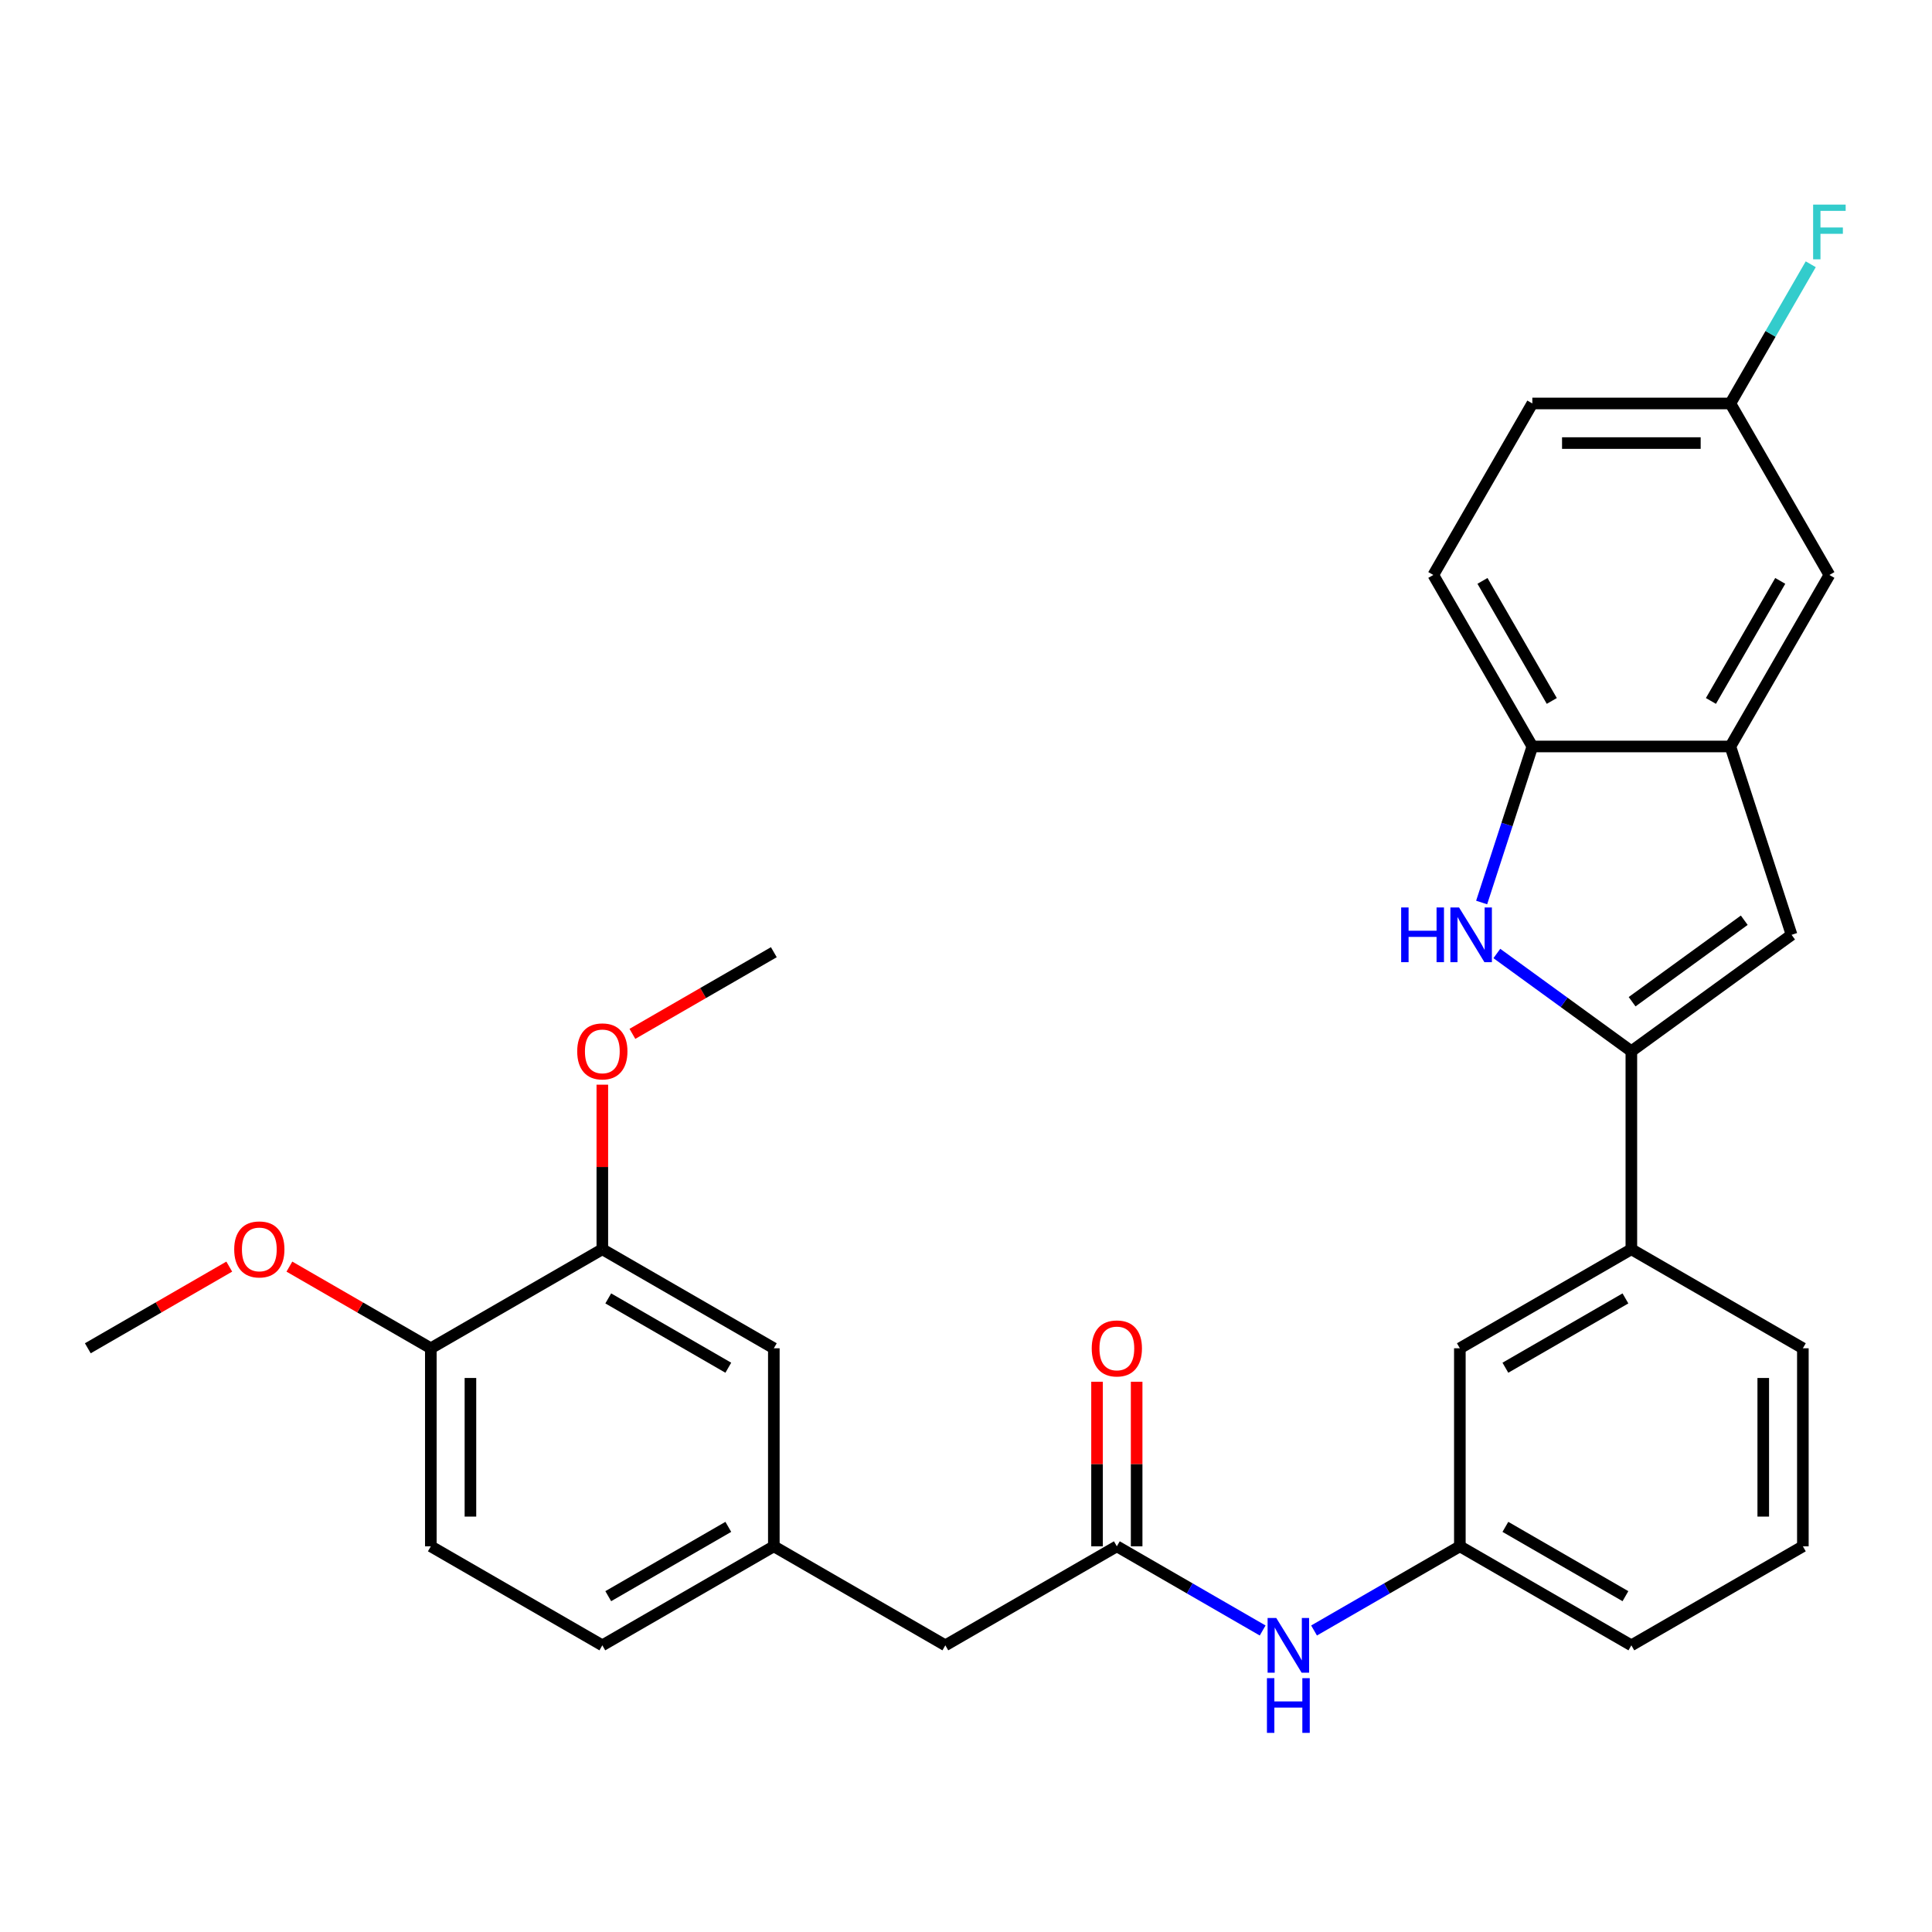 <?xml version='1.0' encoding='iso-8859-1'?>
<svg version='1.1' baseProfile='full'
              xmlns='http://www.w3.org/2000/svg'
                      xmlns:rdkit='http://www.rdkit.org/xml'
                      xmlns:xlink='http://www.w3.org/1999/xlink'
                  xml:space='preserve'
width='1000px' height='1000px' viewBox='0 0 1000 1000'>
<!-- END OF HEADER -->
<rect style='opacity:1.0;fill:#FFFFFF;stroke:none' width='1000' height='1000' x='0' y='0'> </rect>
<path class='bond-0' d='M 844.388,544.11 L 809.576,518.817' style='fill:none;fill-rule:evenodd;stroke:#000000;stroke-width:6px;stroke-linecap:butt;stroke-linejoin:miter;stroke-opacity:1' />
<path class='bond-0' d='M 809.576,518.817 L 774.764,493.525' style='fill:none;fill-rule:evenodd;stroke:#0000FF;stroke-width:6px;stroke-linecap:butt;stroke-linejoin:miter;stroke-opacity:1' />
<path class='bond-1' d='M 844.388,544.11 L 927.315,483.86' style='fill:none;fill-rule:evenodd;stroke:#000000;stroke-width:6px;stroke-linecap:butt;stroke-linejoin:miter;stroke-opacity:1' />
<path class='bond-1' d='M 844.777,518.487 L 902.826,476.312' style='fill:none;fill-rule:evenodd;stroke:#000000;stroke-width:6px;stroke-linecap:butt;stroke-linejoin:miter;stroke-opacity:1' />
<path class='bond-5' d='M 844.388,544.11 L 844.388,646.613' style='fill:none;fill-rule:evenodd;stroke:#000000;stroke-width:6px;stroke-linecap:butt;stroke-linejoin:miter;stroke-opacity:1' />
<path class='bond-3' d='M 766.895,467.137 L 780.016,426.756' style='fill:none;fill-rule:evenodd;stroke:#0000FF;stroke-width:6px;stroke-linecap:butt;stroke-linejoin:miter;stroke-opacity:1' />
<path class='bond-3' d='M 780.016,426.756 L 793.137,386.374' style='fill:none;fill-rule:evenodd;stroke:#000000;stroke-width:6px;stroke-linecap:butt;stroke-linejoin:miter;stroke-opacity:1' />
<path class='bond-2' d='M 927.315,483.86 L 895.64,386.374' style='fill:none;fill-rule:evenodd;stroke:#000000;stroke-width:6px;stroke-linecap:butt;stroke-linejoin:miter;stroke-opacity:1' />
<path class='bond-8' d='M 895.64,386.374 L 946.891,297.603' style='fill:none;fill-rule:evenodd;stroke:#000000;stroke-width:6px;stroke-linecap:butt;stroke-linejoin:miter;stroke-opacity:1' />
<path class='bond-8' d='M 885.573,362.808 L 921.45,300.668' style='fill:none;fill-rule:evenodd;stroke:#000000;stroke-width:6px;stroke-linecap:butt;stroke-linejoin:miter;stroke-opacity:1' />
<path class='bond-29' d='M 895.64,386.374 L 793.137,386.374' style='fill:none;fill-rule:evenodd;stroke:#000000;stroke-width:6px;stroke-linecap:butt;stroke-linejoin:miter;stroke-opacity:1' />
<path class='bond-15' d='M 793.137,386.374 L 741.885,297.603' style='fill:none;fill-rule:evenodd;stroke:#000000;stroke-width:6px;stroke-linecap:butt;stroke-linejoin:miter;stroke-opacity:1' />
<path class='bond-15' d='M 803.203,362.808 L 767.327,300.668' style='fill:none;fill-rule:evenodd;stroke:#000000;stroke-width:6px;stroke-linecap:butt;stroke-linejoin:miter;stroke-opacity:1' />
<path class='bond-4' d='M 578.077,800.368 L 615.811,822.154' style='fill:none;fill-rule:evenodd;stroke:#000000;stroke-width:6px;stroke-linecap:butt;stroke-linejoin:miter;stroke-opacity:1' />
<path class='bond-4' d='M 615.811,822.154 L 653.545,843.939' style='fill:none;fill-rule:evenodd;stroke:#0000FF;stroke-width:6px;stroke-linecap:butt;stroke-linejoin:miter;stroke-opacity:1' />
<path class='bond-13' d='M 588.327,800.368 L 588.327,757.778' style='fill:none;fill-rule:evenodd;stroke:#000000;stroke-width:6px;stroke-linecap:butt;stroke-linejoin:miter;stroke-opacity:1' />
<path class='bond-13' d='M 588.327,757.778 L 588.327,715.187' style='fill:none;fill-rule:evenodd;stroke:#FF0000;stroke-width:6px;stroke-linecap:butt;stroke-linejoin:miter;stroke-opacity:1' />
<path class='bond-13' d='M 567.827,800.368 L 567.827,757.778' style='fill:none;fill-rule:evenodd;stroke:#000000;stroke-width:6px;stroke-linecap:butt;stroke-linejoin:miter;stroke-opacity:1' />
<path class='bond-13' d='M 567.827,757.778 L 567.827,715.187' style='fill:none;fill-rule:evenodd;stroke:#FF0000;stroke-width:6px;stroke-linecap:butt;stroke-linejoin:miter;stroke-opacity:1' />
<path class='bond-16' d='M 578.077,800.368 L 489.307,851.62' style='fill:none;fill-rule:evenodd;stroke:#000000;stroke-width:6px;stroke-linecap:butt;stroke-linejoin:miter;stroke-opacity:1' />
<path class='bond-9' d='M 844.388,646.613 L 755.618,697.865' style='fill:none;fill-rule:evenodd;stroke:#000000;stroke-width:6px;stroke-linecap:butt;stroke-linejoin:miter;stroke-opacity:1' />
<path class='bond-9' d='M 841.323,672.055 L 779.184,707.931' style='fill:none;fill-rule:evenodd;stroke:#000000;stroke-width:6px;stroke-linecap:butt;stroke-linejoin:miter;stroke-opacity:1' />
<path class='bond-24' d='M 844.388,646.613 L 933.159,697.865' style='fill:none;fill-rule:evenodd;stroke:#000000;stroke-width:6px;stroke-linecap:butt;stroke-linejoin:miter;stroke-opacity:1' />
<path class='bond-6' d='M 680.15,843.939 L 717.884,822.154' style='fill:none;fill-rule:evenodd;stroke:#0000FF;stroke-width:6px;stroke-linecap:butt;stroke-linejoin:miter;stroke-opacity:1' />
<path class='bond-6' d='M 717.884,822.154 L 755.618,800.368' style='fill:none;fill-rule:evenodd;stroke:#000000;stroke-width:6px;stroke-linecap:butt;stroke-linejoin:miter;stroke-opacity:1' />
<path class='bond-7' d='M 311.766,646.613 L 400.536,697.865' style='fill:none;fill-rule:evenodd;stroke:#000000;stroke-width:6px;stroke-linecap:butt;stroke-linejoin:miter;stroke-opacity:1' />
<path class='bond-7' d='M 314.831,672.055 L 376.97,707.931' style='fill:none;fill-rule:evenodd;stroke:#000000;stroke-width:6px;stroke-linecap:butt;stroke-linejoin:miter;stroke-opacity:1' />
<path class='bond-21' d='M 311.766,646.613 L 311.766,604.023' style='fill:none;fill-rule:evenodd;stroke:#000000;stroke-width:6px;stroke-linecap:butt;stroke-linejoin:miter;stroke-opacity:1' />
<path class='bond-21' d='M 311.766,604.023 L 311.766,561.432' style='fill:none;fill-rule:evenodd;stroke:#FF0000;stroke-width:6px;stroke-linecap:butt;stroke-linejoin:miter;stroke-opacity:1' />
<path class='bond-32' d='M 311.766,646.613 L 222.995,697.865' style='fill:none;fill-rule:evenodd;stroke:#000000;stroke-width:6px;stroke-linecap:butt;stroke-linejoin:miter;stroke-opacity:1' />
<path class='bond-18' d='M 946.891,297.603 L 895.64,208.833' style='fill:none;fill-rule:evenodd;stroke:#000000;stroke-width:6px;stroke-linecap:butt;stroke-linejoin:miter;stroke-opacity:1' />
<path class='bond-12' d='M 755.618,697.865 L 755.618,800.368' style='fill:none;fill-rule:evenodd;stroke:#000000;stroke-width:6px;stroke-linecap:butt;stroke-linejoin:miter;stroke-opacity:1' />
<path class='bond-10' d='M 222.995,697.865 L 222.995,800.368' style='fill:none;fill-rule:evenodd;stroke:#000000;stroke-width:6px;stroke-linecap:butt;stroke-linejoin:miter;stroke-opacity:1' />
<path class='bond-10' d='M 243.496,713.24 L 243.496,784.992' style='fill:none;fill-rule:evenodd;stroke:#000000;stroke-width:6px;stroke-linecap:butt;stroke-linejoin:miter;stroke-opacity:1' />
<path class='bond-23' d='M 222.995,697.865 L 186.391,676.731' style='fill:none;fill-rule:evenodd;stroke:#000000;stroke-width:6px;stroke-linecap:butt;stroke-linejoin:miter;stroke-opacity:1' />
<path class='bond-23' d='M 186.391,676.731 L 149.788,655.598' style='fill:none;fill-rule:evenodd;stroke:#FF0000;stroke-width:6px;stroke-linecap:butt;stroke-linejoin:miter;stroke-opacity:1' />
<path class='bond-11' d='M 400.536,697.865 L 400.536,800.368' style='fill:none;fill-rule:evenodd;stroke:#000000;stroke-width:6px;stroke-linecap:butt;stroke-linejoin:miter;stroke-opacity:1' />
<path class='bond-30' d='M 755.618,800.368 L 844.388,851.62' style='fill:none;fill-rule:evenodd;stroke:#000000;stroke-width:6px;stroke-linecap:butt;stroke-linejoin:miter;stroke-opacity:1' />
<path class='bond-30' d='M 779.184,790.302 L 841.323,826.178' style='fill:none;fill-rule:evenodd;stroke:#000000;stroke-width:6px;stroke-linecap:butt;stroke-linejoin:miter;stroke-opacity:1' />
<path class='bond-14' d='M 400.536,800.368 L 489.307,851.62' style='fill:none;fill-rule:evenodd;stroke:#000000;stroke-width:6px;stroke-linecap:butt;stroke-linejoin:miter;stroke-opacity:1' />
<path class='bond-19' d='M 400.536,800.368 L 311.766,851.62' style='fill:none;fill-rule:evenodd;stroke:#000000;stroke-width:6px;stroke-linecap:butt;stroke-linejoin:miter;stroke-opacity:1' />
<path class='bond-19' d='M 376.97,790.302 L 314.831,826.178' style='fill:none;fill-rule:evenodd;stroke:#000000;stroke-width:6px;stroke-linecap:butt;stroke-linejoin:miter;stroke-opacity:1' />
<path class='bond-20' d='M 741.885,297.603 L 793.137,208.833' style='fill:none;fill-rule:evenodd;stroke:#000000;stroke-width:6px;stroke-linecap:butt;stroke-linejoin:miter;stroke-opacity:1' />
<path class='bond-17' d='M 222.995,800.368 L 311.766,851.62' style='fill:none;fill-rule:evenodd;stroke:#000000;stroke-width:6px;stroke-linecap:butt;stroke-linejoin:miter;stroke-opacity:1' />
<path class='bond-22' d='M 895.64,208.833 L 916.438,172.809' style='fill:none;fill-rule:evenodd;stroke:#000000;stroke-width:6px;stroke-linecap:butt;stroke-linejoin:miter;stroke-opacity:1' />
<path class='bond-22' d='M 916.438,172.809 L 937.237,136.785' style='fill:none;fill-rule:evenodd;stroke:#33CCCC;stroke-width:6px;stroke-linecap:butt;stroke-linejoin:miter;stroke-opacity:1' />
<path class='bond-31' d='M 895.64,208.833 L 793.137,208.833' style='fill:none;fill-rule:evenodd;stroke:#000000;stroke-width:6px;stroke-linecap:butt;stroke-linejoin:miter;stroke-opacity:1' />
<path class='bond-31' d='M 880.264,229.333 L 808.512,229.333' style='fill:none;fill-rule:evenodd;stroke:#000000;stroke-width:6px;stroke-linecap:butt;stroke-linejoin:miter;stroke-opacity:1' />
<path class='bond-27' d='M 327.328,535.125 L 363.932,513.992' style='fill:none;fill-rule:evenodd;stroke:#FF0000;stroke-width:6px;stroke-linecap:butt;stroke-linejoin:miter;stroke-opacity:1' />
<path class='bond-27' d='M 363.932,513.992 L 400.536,492.858' style='fill:none;fill-rule:evenodd;stroke:#000000;stroke-width:6px;stroke-linecap:butt;stroke-linejoin:miter;stroke-opacity:1' />
<path class='bond-28' d='M 118.662,655.598 L 82.058,676.731' style='fill:none;fill-rule:evenodd;stroke:#FF0000;stroke-width:6px;stroke-linecap:butt;stroke-linejoin:miter;stroke-opacity:1' />
<path class='bond-28' d='M 82.058,676.731 L 45.455,697.865' style='fill:none;fill-rule:evenodd;stroke:#000000;stroke-width:6px;stroke-linecap:butt;stroke-linejoin:miter;stroke-opacity:1' />
<path class='bond-25' d='M 933.159,697.865 L 933.159,800.368' style='fill:none;fill-rule:evenodd;stroke:#000000;stroke-width:6px;stroke-linecap:butt;stroke-linejoin:miter;stroke-opacity:1' />
<path class='bond-25' d='M 912.658,713.24 L 912.658,784.992' style='fill:none;fill-rule:evenodd;stroke:#000000;stroke-width:6px;stroke-linecap:butt;stroke-linejoin:miter;stroke-opacity:1' />
<path class='bond-26' d='M 933.159,800.368 L 844.388,851.62' style='fill:none;fill-rule:evenodd;stroke:#000000;stroke-width:6px;stroke-linecap:butt;stroke-linejoin:miter;stroke-opacity:1' />
<path  class='atom-1' d='M 725.241 469.7
L 729.081 469.7
L 729.081 481.74
L 743.561 481.74
L 743.561 469.7
L 747.401 469.7
L 747.401 498.02
L 743.561 498.02
L 743.561 484.94
L 729.081 484.94
L 729.081 498.02
L 725.241 498.02
L 725.241 469.7
' fill='#0000FF'/>
<path  class='atom-1' d='M 755.201 469.7
L 764.481 484.7
Q 765.401 486.18, 766.881 488.86
Q 768.361 491.54, 768.441 491.7
L 768.441 469.7
L 772.201 469.7
L 772.201 498.02
L 768.321 498.02
L 758.361 481.62
Q 757.201 479.7, 755.961 477.5
Q 754.761 475.3, 754.401 474.62
L 754.401 498.02
L 750.721 498.02
L 750.721 469.7
L 755.201 469.7
' fill='#0000FF'/>
<path  class='atom-7' d='M 660.587 837.46
L 669.867 852.46
Q 670.787 853.94, 672.267 856.62
Q 673.747 859.3, 673.827 859.46
L 673.827 837.46
L 677.587 837.46
L 677.587 865.78
L 673.707 865.78
L 663.747 849.38
Q 662.587 847.46, 661.347 845.26
Q 660.147 843.06, 659.787 842.38
L 659.787 865.78
L 656.107 865.78
L 656.107 837.46
L 660.587 837.46
' fill='#0000FF'/>
<path  class='atom-7' d='M 655.767 868.612
L 659.607 868.612
L 659.607 880.652
L 674.087 880.652
L 674.087 868.612
L 677.927 868.612
L 677.927 896.932
L 674.087 896.932
L 674.087 883.852
L 659.607 883.852
L 659.607 896.932
L 655.767 896.932
L 655.767 868.612
' fill='#0000FF'/>
<path  class='atom-14' d='M 565.077 697.945
Q 565.077 691.145, 568.437 687.345
Q 571.797 683.545, 578.077 683.545
Q 584.357 683.545, 587.717 687.345
Q 591.077 691.145, 591.077 697.945
Q 591.077 704.825, 587.677 708.745
Q 584.277 712.625, 578.077 712.625
Q 571.837 712.625, 568.437 708.745
Q 565.077 704.865, 565.077 697.945
M 578.077 709.425
Q 582.397 709.425, 584.717 706.545
Q 587.077 703.625, 587.077 697.945
Q 587.077 692.385, 584.717 689.585
Q 582.397 686.745, 578.077 686.745
Q 573.757 686.745, 571.397 689.545
Q 569.077 692.345, 569.077 697.945
Q 569.077 703.665, 571.397 706.545
Q 573.757 709.425, 578.077 709.425
' fill='#FF0000'/>
<path  class='atom-22' d='M 298.766 544.19
Q 298.766 537.39, 302.126 533.59
Q 305.486 529.79, 311.766 529.79
Q 318.046 529.79, 321.406 533.59
Q 324.766 537.39, 324.766 544.19
Q 324.766 551.07, 321.366 554.99
Q 317.966 558.87, 311.766 558.87
Q 305.526 558.87, 302.126 554.99
Q 298.766 551.11, 298.766 544.19
M 311.766 555.67
Q 316.086 555.67, 318.406 552.79
Q 320.766 549.87, 320.766 544.19
Q 320.766 538.63, 318.406 535.83
Q 316.086 532.99, 311.766 532.99
Q 307.446 532.99, 305.086 535.79
Q 302.766 538.59, 302.766 544.19
Q 302.766 549.91, 305.086 552.79
Q 307.446 555.67, 311.766 555.67
' fill='#FF0000'/>
<path  class='atom-23' d='M 938.471 105.902
L 955.311 105.902
L 955.311 109.142
L 942.271 109.142
L 942.271 117.742
L 953.871 117.742
L 953.871 121.022
L 942.271 121.022
L 942.271 134.222
L 938.471 134.222
L 938.471 105.902
' fill='#33CCCC'/>
<path  class='atom-24' d='M 121.225 646.693
Q 121.225 639.893, 124.585 636.093
Q 127.945 632.293, 134.225 632.293
Q 140.505 632.293, 143.865 636.093
Q 147.225 639.893, 147.225 646.693
Q 147.225 653.573, 143.825 657.493
Q 140.425 661.373, 134.225 661.373
Q 127.985 661.373, 124.585 657.493
Q 121.225 653.613, 121.225 646.693
M 134.225 658.173
Q 138.545 658.173, 140.865 655.293
Q 143.225 652.373, 143.225 646.693
Q 143.225 641.133, 140.865 638.333
Q 138.545 635.493, 134.225 635.493
Q 129.905 635.493, 127.545 638.293
Q 125.225 641.093, 125.225 646.693
Q 125.225 652.413, 127.545 655.293
Q 129.905 658.173, 134.225 658.173
' fill='#FF0000'/>
</svg>

